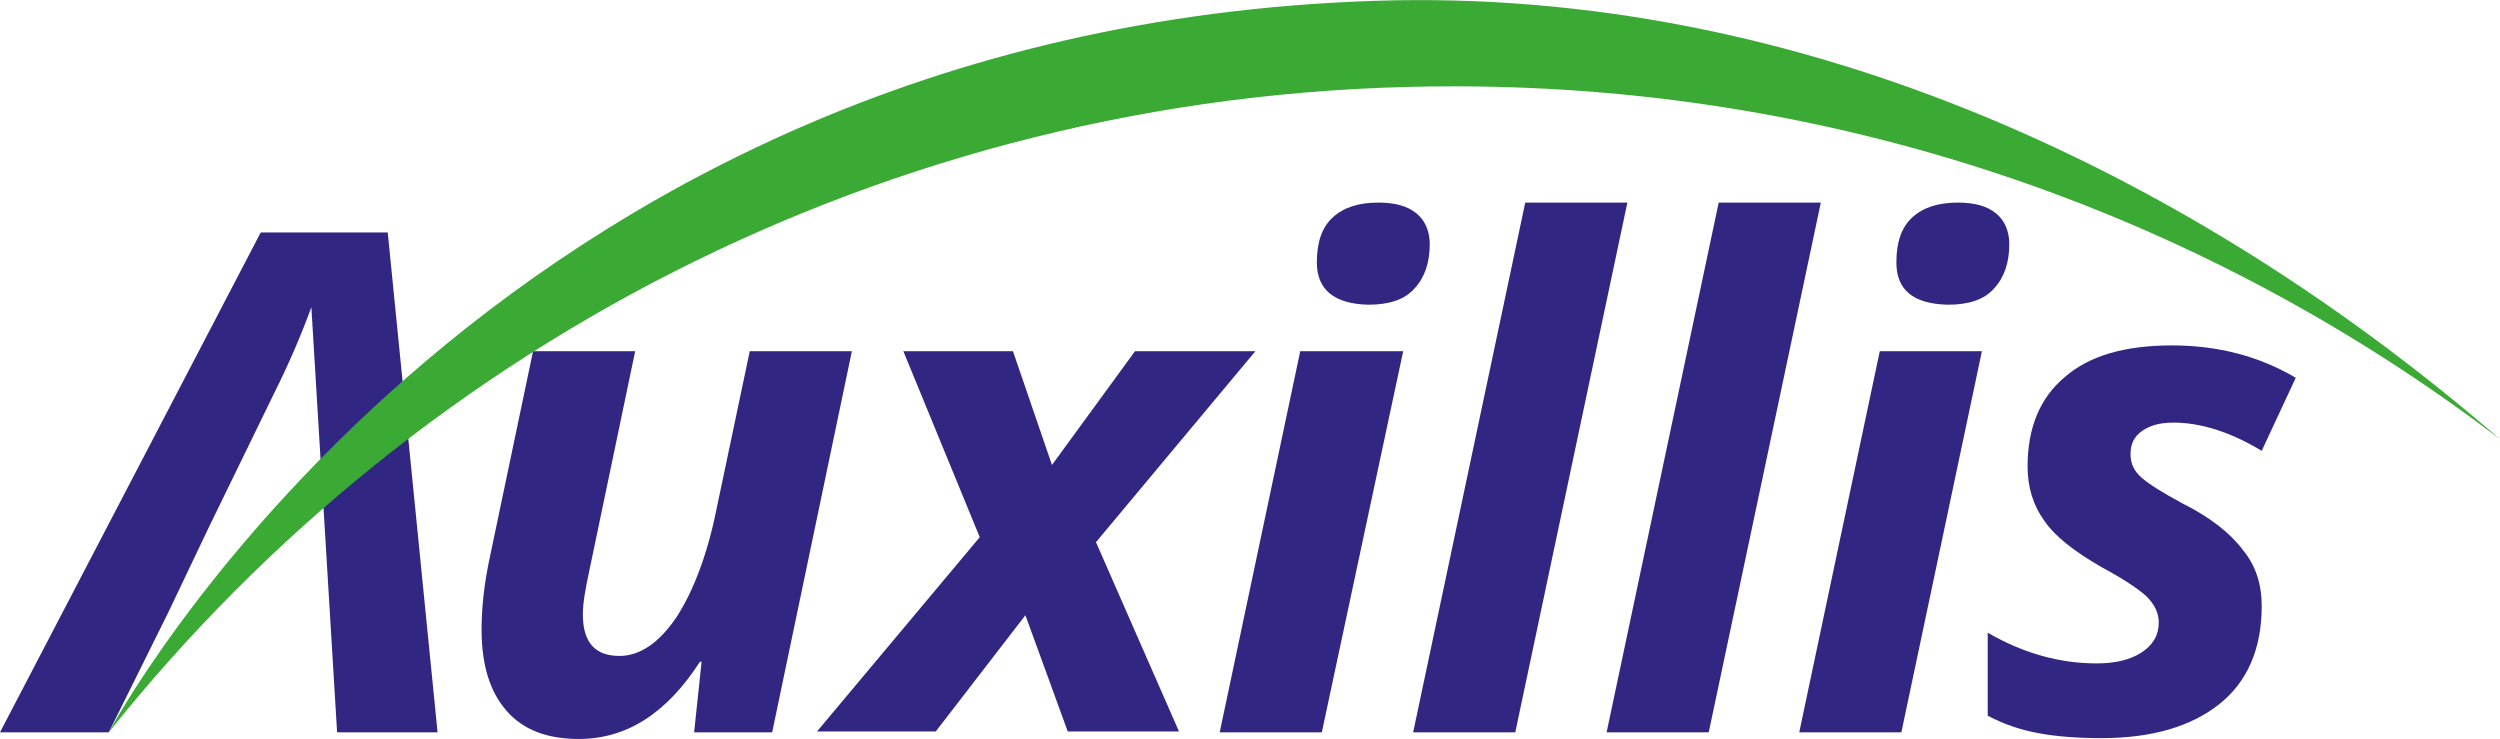 <?xml version="1.0" encoding="utf-8"?>
<!-- Generator: Adobe Illustrator 19.2.1, SVG Export Plug-In . SVG Version: 6.00 Build 0)  -->
<svg version="1.1" id="Layer_1" xmlns="http://www.w3.org/2000/svg" xmlns:xlink="http://www.w3.org/1999/xlink" x="0px" y="0px"
	 viewBox="0 0 301.1 89" style="enable-background:new 0 0 301.1 89;" xml:space="preserve">
<style type="text/css">
	.st0{fill:#312783;}
	.st1{fill:#3AAA35;}
</style>
<g>
	<path class="st0" d="M20.2,73.9l-7.1,14.3H0L31.4,28h15.3l6,60.2H40.6L37.5,37c-1.2,3.3-2.7,6.8-4.5,10.4l-7.7,15.8L20.2,73.9z
		 M272.4,73c0,5.1-1.7,9.1-5.1,11.8c-3.4,2.7-8.1,4.1-14.2,4.1c-2.9,0-5.5-0.2-7.6-0.6c-2.2-0.4-4.2-1.1-6.1-2.1V76.2
		c4.3,2.5,8.7,3.7,13.1,3.7c2.2,0,4-0.4,5.4-1.3c1.4-0.9,2.1-2.1,2.1-3.6c0-1.2-0.5-2.2-1.5-3.2c-1-0.9-2.8-2.1-5.4-3.5
		c-3.3-1.9-5.6-3.7-6.9-5.6c-1.3-1.8-2-4-2-6.5c0-4.7,1.5-8.3,4.5-10.8c3-2.6,7.3-3.8,12.9-3.8c5.5,0,10.5,1.3,14.9,3.9l-4.1,8.8
		c-3.8-2.3-7.4-3.4-10.6-3.4c-1.6,0-2.8,0.3-3.8,1c-1,0.7-1.4,1.6-1.4,2.8c0,1.1,0.4,2,1.3,2.8c0.9,0.8,2.5,1.8,4.9,3.1
		c3.4,1.7,5.8,3.6,7.3,5.6C271.7,68.1,272.4,70.4,272.4,73 M228.4,31.6c0-2.4,0.6-4.2,1.9-5.4c1.3-1.2,3.1-1.8,5.5-1.8
		c2,0,3.5,0.4,4.6,1.3c1,0.8,1.6,2.1,1.6,3.7c0,2.2-0.6,4-1.8,5.3c-1.2,1.4-3.1,2-5.6,2C230.4,36.6,228.4,34.9,228.4,31.6 M229,88.2
		h-12.3l9.7-45.9h12.3L229,88.2z M205.8,88.2h-12.3L207,24.4h12.3L205.8,88.2z M182.5,88.2h-12.3l13.5-63.8H196L182.5,88.2z
		 M158.6,31.6c0-2.4,0.6-4.2,1.9-5.4c1.3-1.2,3.1-1.8,5.5-1.8c2,0,3.5,0.4,4.6,1.3c1,0.8,1.6,2.1,1.6,3.7c0,2.2-0.6,4-1.8,5.3
		c-1.2,1.4-3.1,2-5.6,2C160.7,36.6,158.6,34.9,158.6,31.6 M159.2,88.2h-12.3l9.7-45.9H169L159.2,88.2z M118,64.7l-9.2-22.4H122
		l4.7,13.7l10-13.7h14.5l-19.2,23l10,22.8h-13.4l-5.1-14l-10.8,14H98.4L118,64.7z M64.2,42.3h12.3l-5.6,26.8
		c-0.4,1.9-0.7,3.5-0.7,4.9c0,3.4,1.5,5,4.4,5c2.5,0,4.8-1.6,6.9-4.7c2-3.1,3.7-7.5,4.8-13l4-19h12.3L93,88.2h-9.4l0.9-8.5h-0.2
		c-4,6.2-8.8,9.3-14.6,9.3c-3.8,0-6.7-1.1-8.7-3.4c-2-2.3-3-5.5-3-9.8c0-2.5,0.3-5.5,1-8.7L64.2,42.3z"/>
	<path class="st1" d="M165.6,0.1c51.8-1.7,99.2,21.4,135.5,52.8c-34.9-26.6-78.5-42.5-125.9-42.5C109.5,10.3,51,40.7,13.1,88.2
		C13.1,88.2,58,3.6,165.6,0.1"/>
</g>
</svg>
